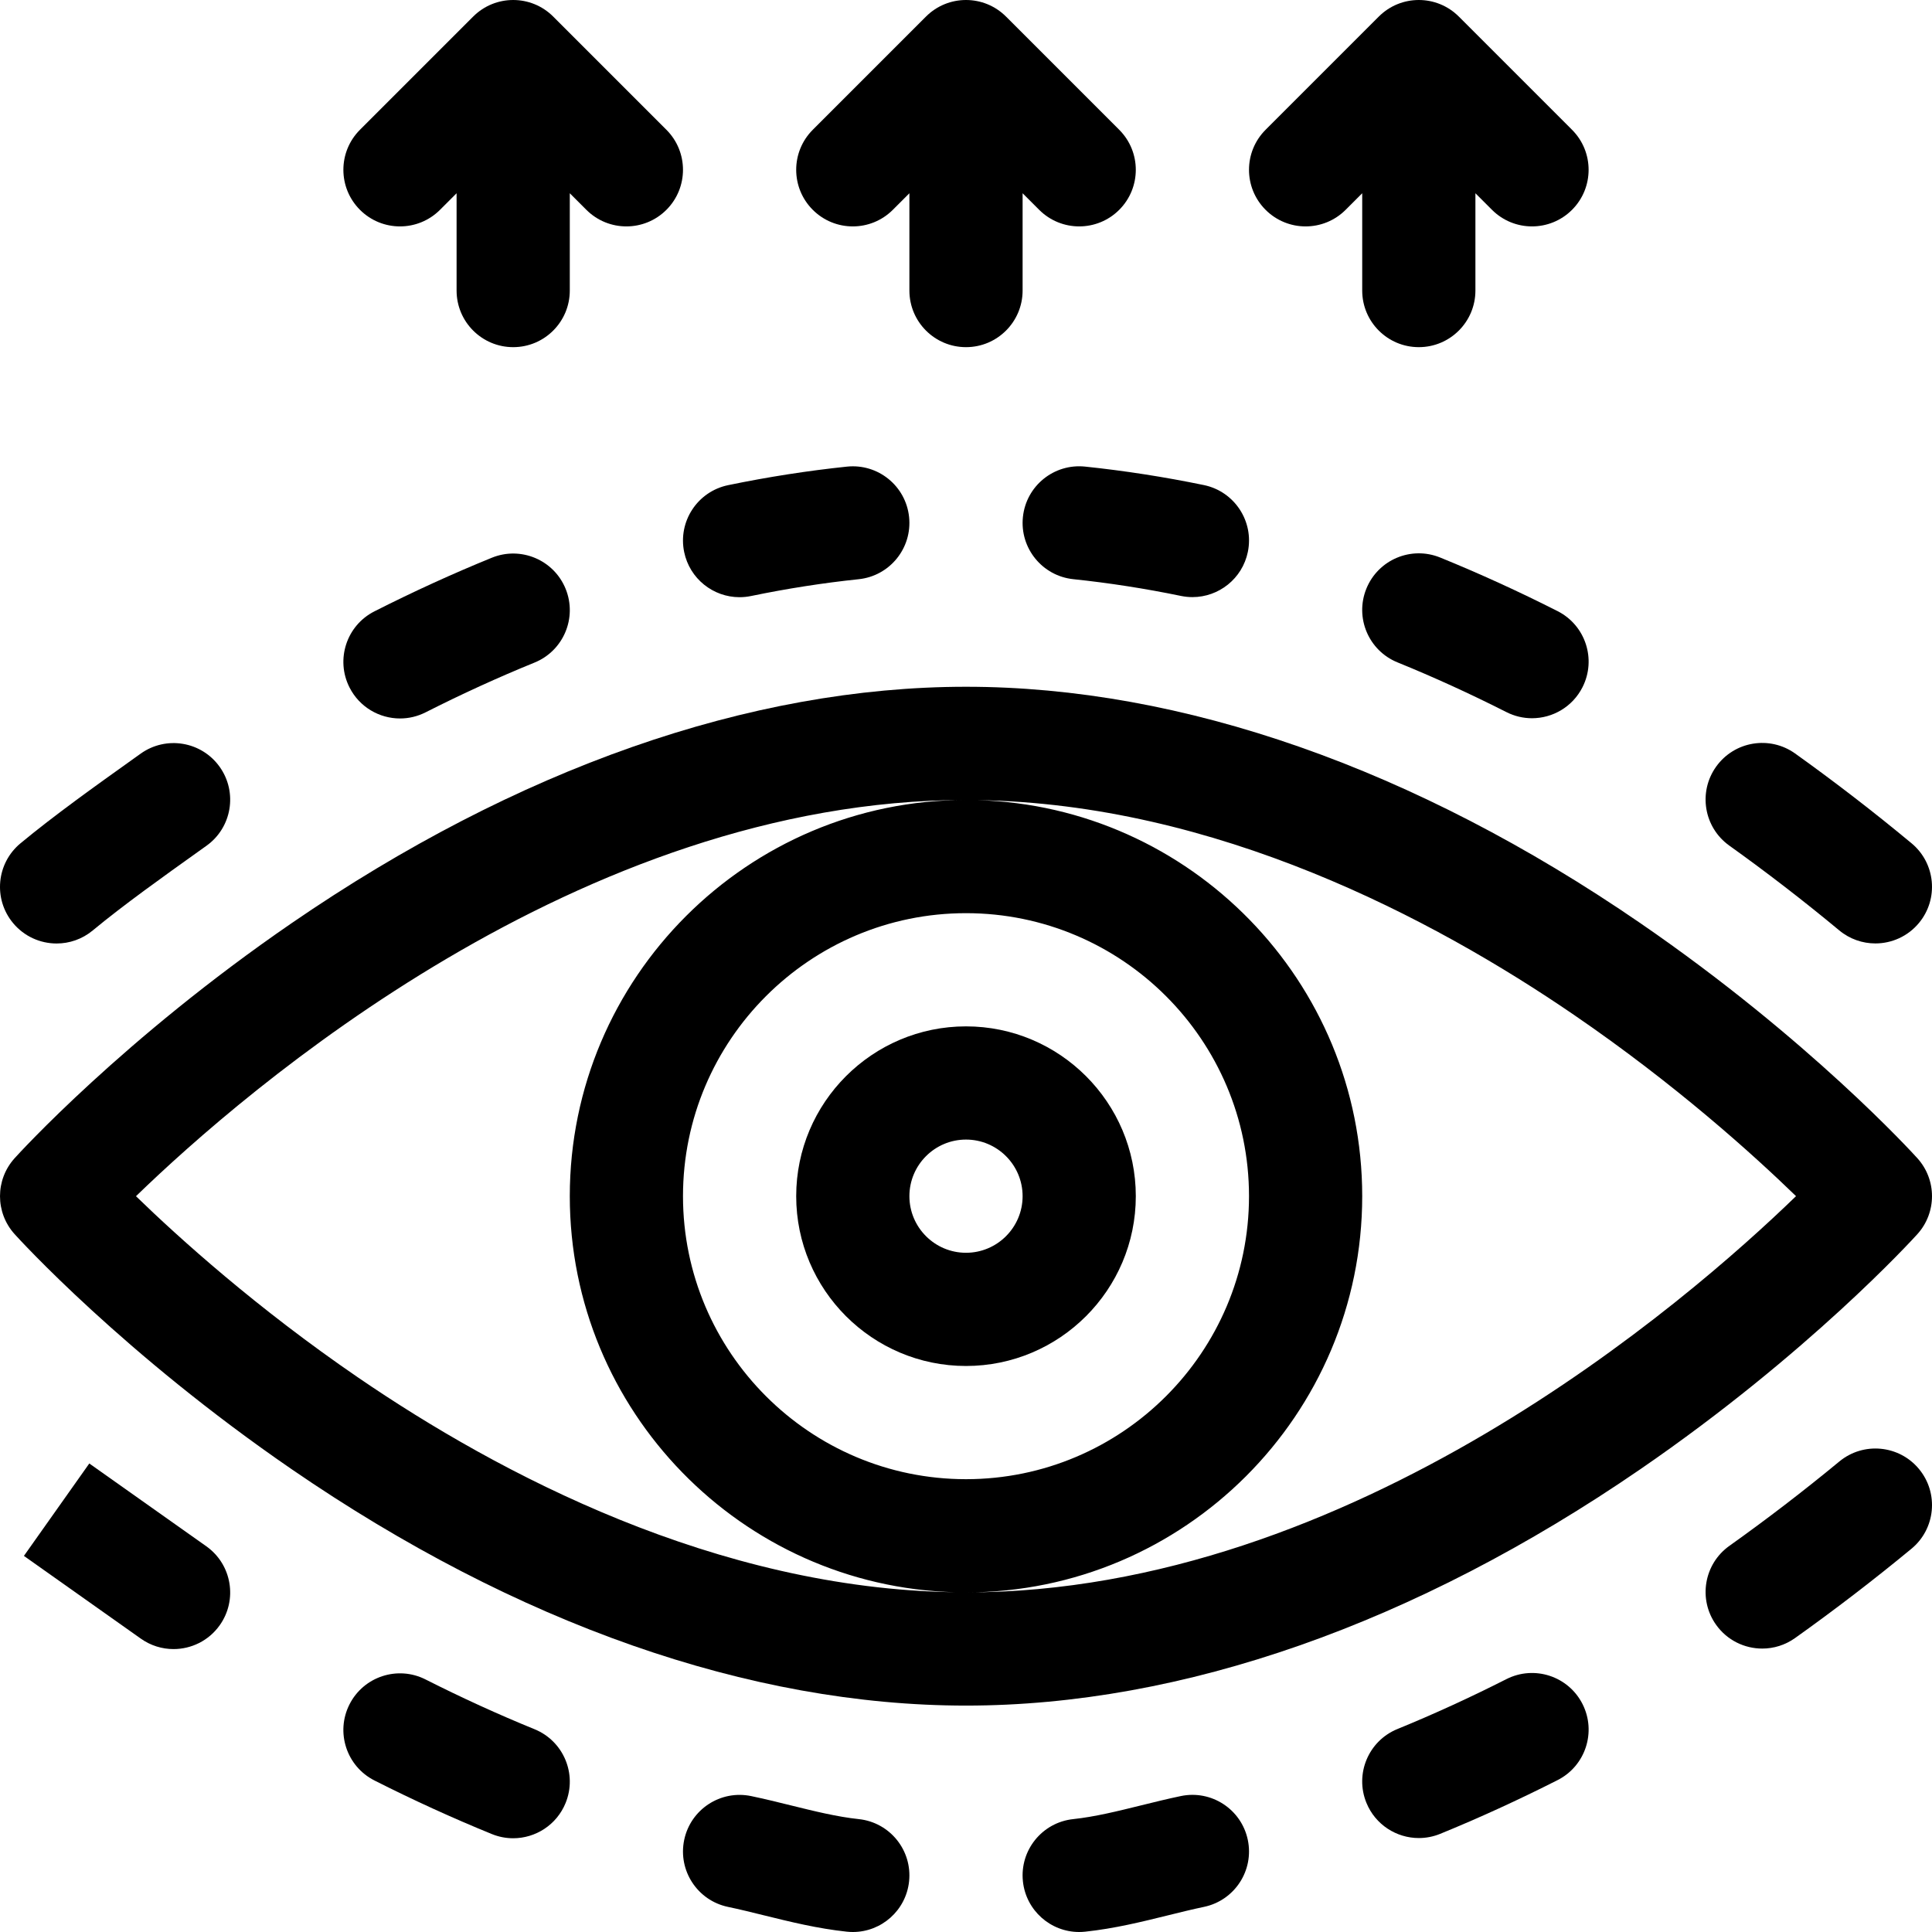<?xml version="1.0" encoding="iso-8859-1"?>
<!-- Generator: Adobe Illustrator 21.0.0, SVG Export Plug-In . SVG Version: 6.00 Build 0)  -->
<svg xmlns="http://www.w3.org/2000/svg" xmlns:xlink="http://www.w3.org/1999/xlink" version="1.1" id="Capa_1" x="0px" y="0px" viewBox="0 0 512.001 512.001" style="enable-background:new 0 0 512.001 512.001;" xml:space="preserve" width="512" height="512">
<g>
	<path d="M15.009,250.036c3.373,0,6.765-1.132,9.564-3.452c8.131-6.74,18.511-14.147,28.548-21.31l1.594-1.138   c6.743-4.813,8.307-14.181,3.494-20.924c-4.813-6.742-14.182-8.307-20.923-3.493l-1.59,1.135   c-10.472,7.473-21.3,15.2-30.268,22.634c-6.378,5.287-7.262,14.743-1.976,21.121C6.419,248.187,10.697,250.036,15.009,250.036z"/>
	<path d="M130.347,147.803c-10.346,4.21-20.818,8.993-31.125,14.215c-7.39,3.744-10.345,12.77-6.601,20.16   c2.643,5.217,7.918,8.224,13.392,8.224c2.28,0,4.595-0.522,6.768-1.623c9.575-4.851,19.29-9.289,28.875-13.189   c7.673-3.123,11.362-11.874,8.24-19.548C146.771,148.369,138.02,144.681,130.347,147.803z"/>
	<path d="M181.312,146.3c1.467,7.087,7.709,11.963,14.673,11.963c1.008,0,2.031-0.102,3.056-0.314   c9.502-1.967,19.099-3.465,28.522-4.452c8.239-0.863,14.219-8.242,13.356-16.481c-0.863-8.239-8.23-14.218-16.481-13.356   c-10.412,1.091-21.002,2.743-31.478,4.911C184.848,130.251,179.633,138.188,181.312,146.3z"/>
	<path d="M271.082,137.015c-0.86,8.24,5.123,15.616,13.362,16.476c9.43,0.984,19.027,2.477,28.525,4.438   c1.023,0.211,2.042,0.313,3.048,0.313c6.966,0,13.211-4.88,14.675-11.97c1.675-8.113-3.545-16.048-11.658-17.723   c-10.469-2.161-21.059-3.808-31.475-4.895C279.304,122.793,271.942,128.776,271.082,137.015z"/>
	<path d="M412.779,161.957c-10.306-5.221-20.779-10.002-31.129-14.21c-7.674-3.12-16.425,0.572-19.545,8.246   c-3.12,7.674,0.572,16.425,8.246,19.545c9.587,3.898,19.3,8.332,28.871,13.18c2.173,1.101,4.487,1.622,6.767,1.622   c5.474,0,10.75-3.008,13.393-8.225C423.125,174.727,420.17,165.701,412.779,161.957z"/>
	<path d="M458.279,224.091c9.851,7.039,19.655,14.599,29.142,22.472c2.801,2.324,6.196,3.457,9.571,3.457   c4.309,0,8.585-1.847,11.551-5.422c5.29-6.375,4.411-15.832-1.964-21.122c-10.041-8.332-20.423-16.337-30.858-23.794   c-6.742-4.816-16.11-3.257-20.925,3.483C449.98,209.906,451.539,219.275,458.279,224.091z"/>
	<path d="M487.452,387.305c-9.465,7.813-19.271,15.336-29.146,22.362c-6.75,4.802-8.33,14.167-3.527,20.918   c2.926,4.113,7.545,6.306,12.235,6.306c3.008,0,6.045-0.902,8.683-2.779c10.458-7.439,20.838-15.404,30.854-23.671   c6.389-5.274,7.293-14.728,2.019-21.117C503.295,382.934,493.84,382.031,487.452,387.305z"/>
	<path d="M399.215,444.986c-9.583,4.861-19.303,9.311-28.888,13.227c-7.669,3.133-11.346,11.89-8.212,19.559   c2.375,5.812,7.978,9.331,13.891,9.331c1.889,0,3.811-0.359,5.668-1.118c10.336-4.223,20.804-9.015,31.112-14.243   c7.388-3.747,10.34-12.774,6.593-20.163C415.632,444.191,406.607,441.238,399.215,444.986z"/>
	<path d="M312.93,475.977c-3.577,0.748-7.112,1.622-10.531,2.468c-6.302,1.558-12.255,3.03-17.983,3.639   c-8.238,0.875-14.207,8.263-13.332,16.5c0.818,7.7,7.324,13.417,14.898,13.417c0.529,0,1.064-0.028,1.603-0.085   c7.769-0.825,15.011-2.616,22.015-4.348c3.305-0.817,6.427-1.589,9.471-2.226c8.109-1.696,13.308-9.644,11.611-17.753   C328.987,479.48,321.043,474.281,312.93,475.977z"/>
	<path d="M227.584,482.084c-5.733-0.608-11.683-2.078-17.981-3.635c-3.421-0.845-6.959-1.719-10.537-2.466   c-8.109-1.692-16.056,3.509-17.749,11.618s3.509,16.056,11.619,17.749c3.042,0.635,6.166,1.406,9.472,2.223   c7,1.729,14.239,3.518,22.01,4.343c0.539,0.057,1.072,0.085,1.602,0.085c7.573,0,14.081-5.719,14.897-13.418   C241.791,490.345,235.822,482.958,227.584,482.084z"/>
	<path d="M141.659,458.262c-9.587-3.906-19.307-8.344-28.888-13.19c-7.391-3.739-16.417-0.778-20.155,6.614   c-3.74,7.392-0.778,16.417,6.614,20.156c10.305,5.213,20.772,9.991,31.112,14.203c1.853,0.755,3.769,1.112,5.653,1.112   c5.918,0,11.527-3.526,13.897-9.345C153.018,470.141,149.332,461.388,141.659,458.262z"/>
	<path d="M54.705,409.806c-1.86-1.326-31.042-21.969-31.042-21.969L6.338,412.329c0,0,29.103,20.588,30.958,21.91   c2.64,1.881,5.68,2.785,8.691,2.785c4.686,0,9.303-2.19,12.229-6.297C63.024,423.98,61.451,414.613,54.705,409.806z"/>
	<path d="M508.129,327.058c5.162-5.712,5.162-14.404,0-20.115c-1.155-1.278-28.809-31.661-73.431-62.307   C375.035,203.659,313.242,182,256.001,182s-119.034,21.659-178.698,62.635c-44.622,30.646-72.275,61.029-73.431,62.307   c-5.162,5.712-5.162,14.404,0,20.115c1.155,1.278,28.809,31.661,73.431,62.307C136.966,430.341,198.759,452,256.001,452   s119.034-21.659,178.698-62.635C479.32,358.719,506.974,328.336,508.129,327.058z M36.035,317.006   C64.961,288.969,153.702,212,256.001,212c-57.897,0-105,47.103-105,105c0,56.906,45.505,103.382,102.038,104.956   c-63.211-0.93-120.766-31.326-158.149-56.907C67.997,346.645,47.404,328.044,36.035,317.006z M331.001,317   c0,41.355-33.645,75-75,75s-75-33.645-75-75s33.645-75,75-75S331.001,275.645,331.001,317z M256.001,422   c57.897,0,105-47.103,105-105c0-56.906-45.505-103.382-102.038-104.956c63.211,0.93,120.767,31.326,158.149,56.907   c26.89,18.401,47.482,37.002,58.854,48.042C447.04,345.031,358.299,422,256.001,422z"/>
	<path d="M256.001,362c24.813,0,45-20.187,45-45s-20.187-45-45-45s-45,20.187-45,45S231.188,362,256.001,362z M256.001,302   c8.271,0,15,6.729,15,15s-6.729,15-15,15c-8.271,0-15-6.729-15-15S247.73,302,256.001,302z"/>
	<path d="M236.607,55.607l4.394-4.394V77c0,8.284,6.716,15,15,15c8.284,0,15-6.716,15-15V51.213l4.394,4.394   c2.929,2.929,6.768,4.393,10.606,4.393s7.678-1.464,10.606-4.393c5.858-5.858,5.858-15.355,0-21.213l-30-30   c-5.857-5.858-15.355-5.858-21.213,0l-30,30c-5.858,5.858-5.858,15.355,0,21.213C221.252,61.465,230.75,61.465,236.607,55.607z"/>
	<path d="M116.607,55.607l4.394-4.394V77c0,8.284,6.716,15,15,15s15-6.716,15-15V51.213l4.394,4.394   c2.929,2.929,6.768,4.393,10.606,4.393s7.678-1.464,10.606-4.393c5.858-5.858,5.858-15.355,0-21.213l-30-30   c-5.857-5.858-15.355-5.858-21.213,0l-30,30c-5.858,5.858-5.858,15.355,0,21.213C101.252,61.465,110.75,61.465,116.607,55.607z"/>
	<path d="M356.607,55.607l4.394-4.394V77c0,8.284,6.716,15,15,15s15-6.716,15-15V51.213l4.394,4.394   c2.929,2.929,6.768,4.393,10.606,4.393s7.678-1.464,10.606-4.393c5.858-5.858,5.858-15.355,0-21.213l-30-30   c-5.857-5.858-15.355-5.858-21.213,0l-30,30c-5.858,5.858-5.858,15.355,0,21.213C341.252,61.465,350.75,61.465,356.607,55.607z"/>
</g>















</svg>
